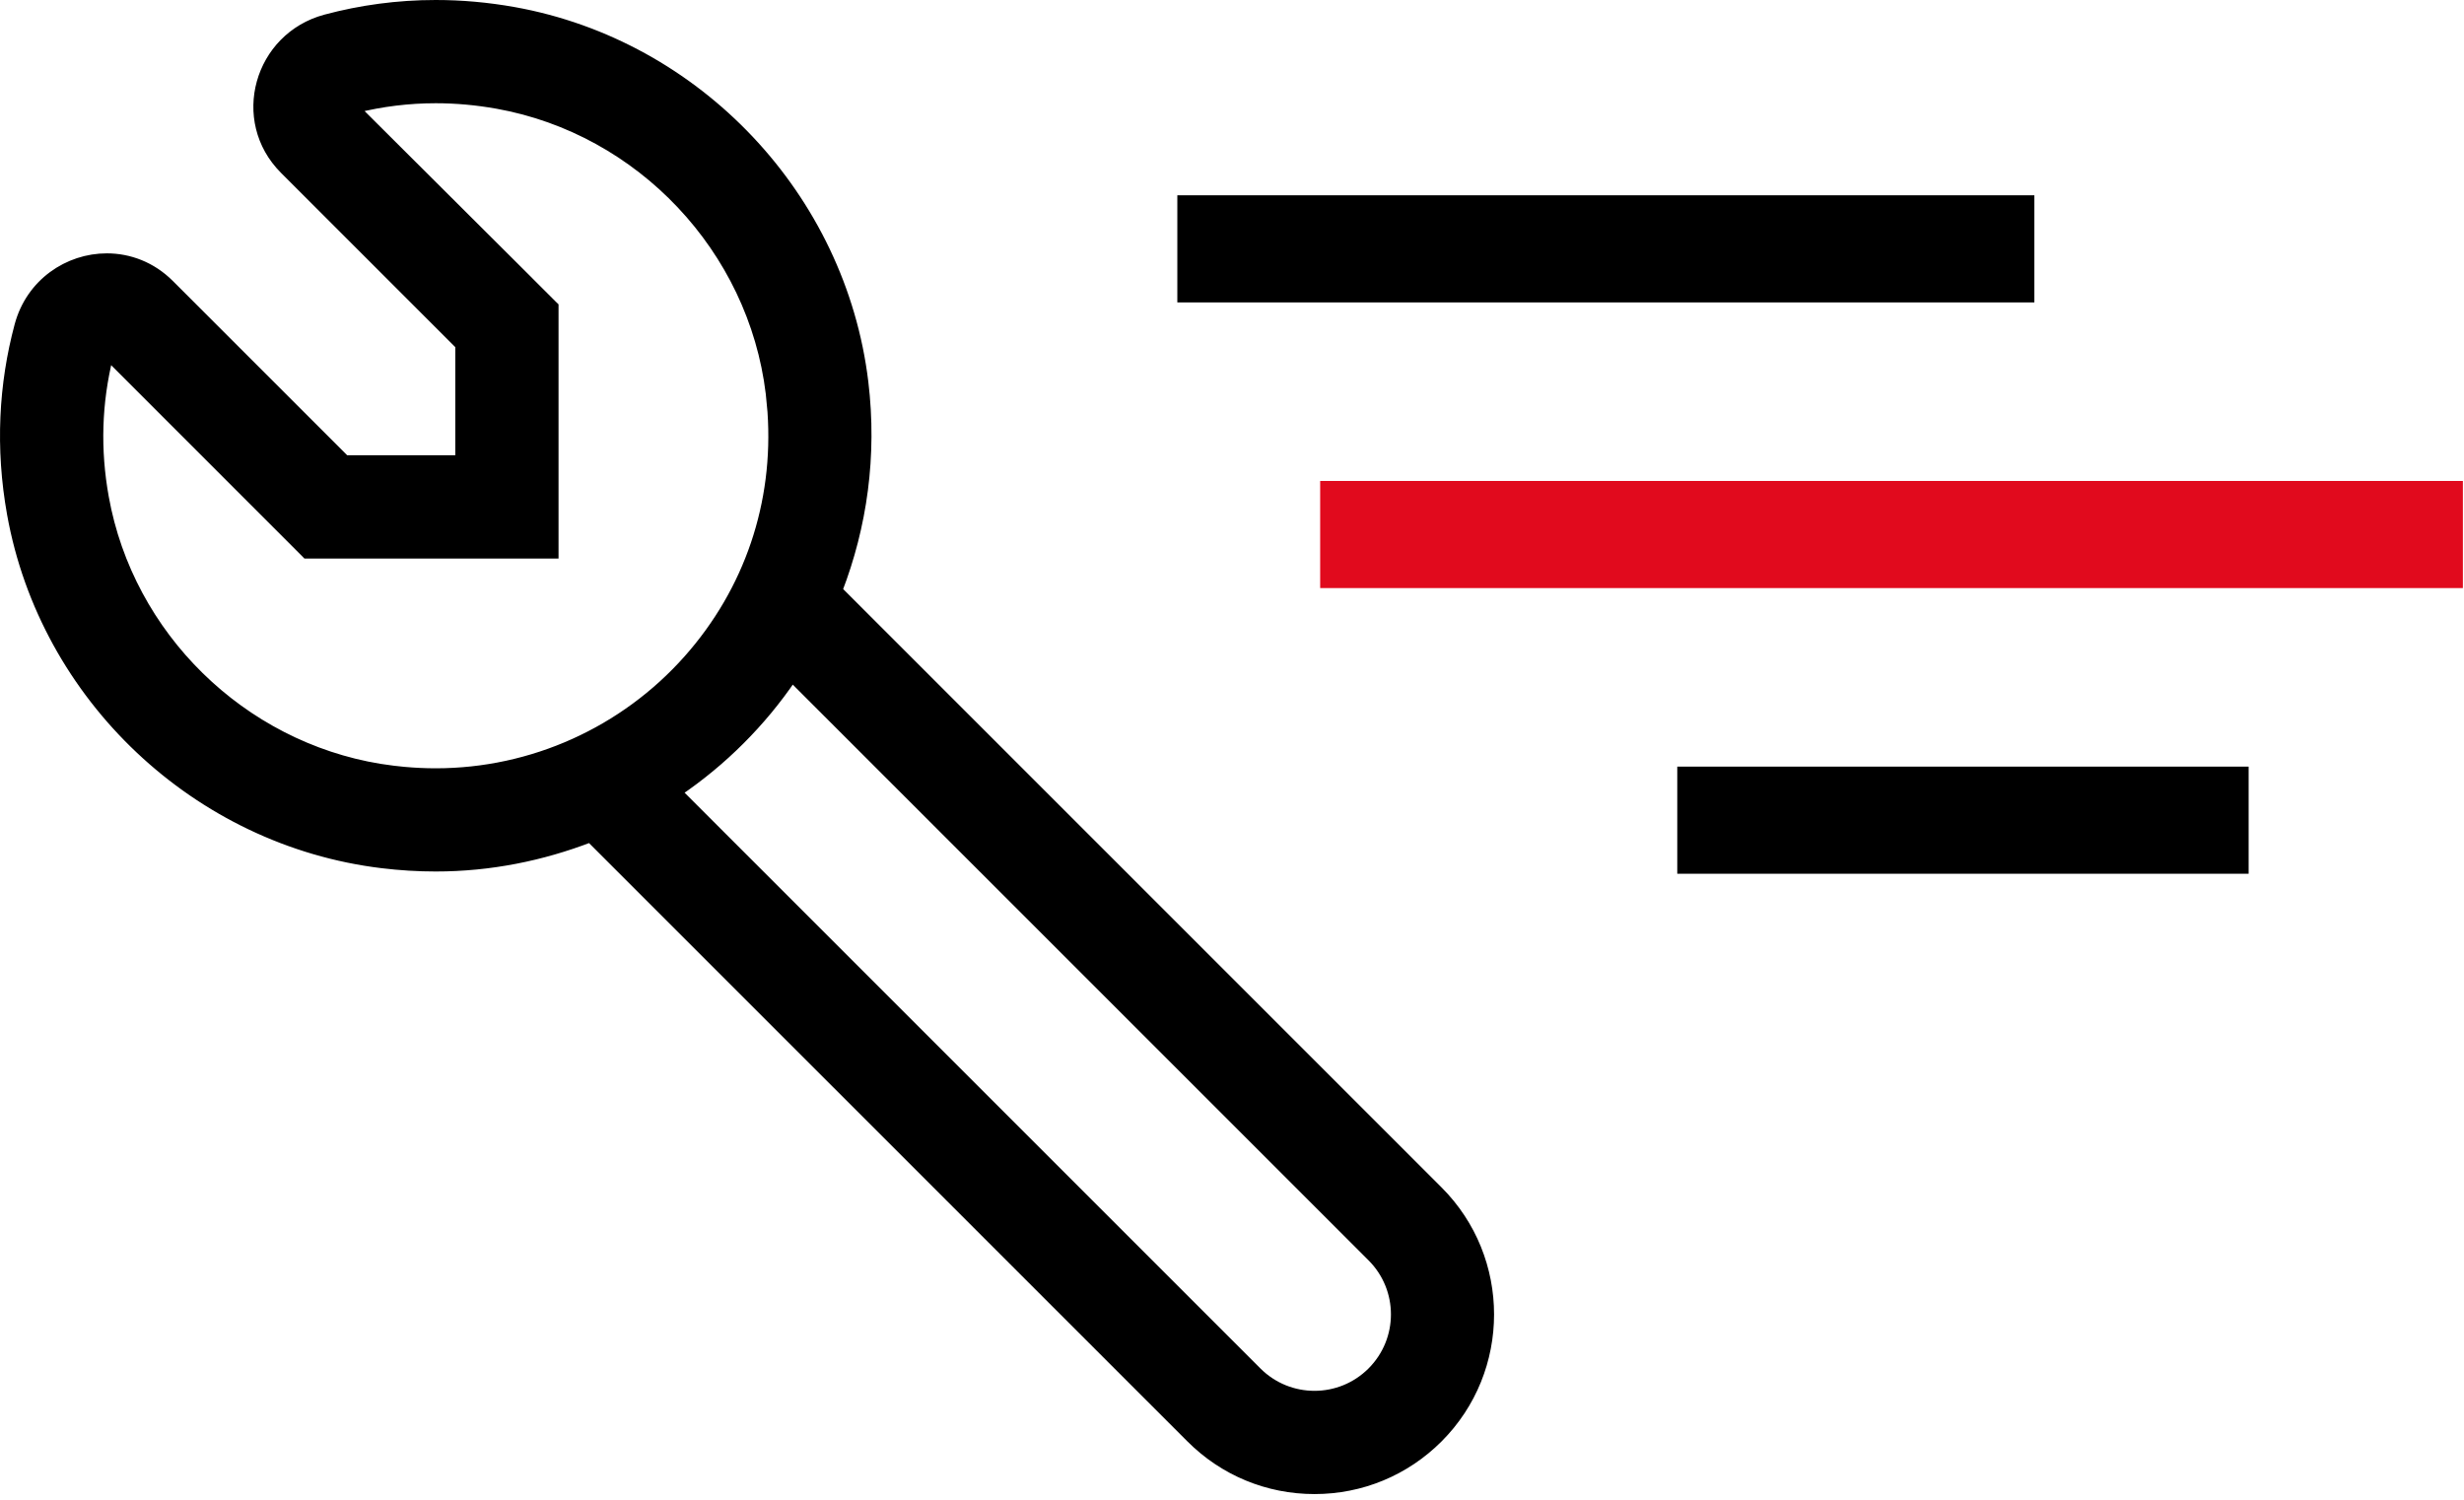 <svg width="69" height="42" viewBox="0 0 69 42" fill="none" xmlns="http://www.w3.org/2000/svg">
<path d="M12.203 0.125C12.92 0.125 13.652 0.189 14.396 0.322C19.534 1.246 23.565 5.516 24.191 10.7C24.441 12.771 24.151 14.748 23.466 16.528L40.279 33.341C42.192 35.254 42.192 38.367 40.279 40.279C39.352 41.206 38.12 41.716 36.81 41.716C35.499 41.716 34.266 41.205 33.34 40.278L16.526 23.465C15.182 23.982 13.73 24.281 12.203 24.281C11.708 24.281 11.206 24.251 10.698 24.189C5.516 23.563 1.245 19.532 0.322 14.395C-0.01 12.543 0.09 10.76 0.531 9.115C0.852 7.92 1.909 7.22 2.991 7.22C3.615 7.22 4.248 7.453 4.752 7.957L9.671 12.875H12.875V9.67L7.957 4.752C6.575 3.37 7.234 1.037 9.116 0.531C10.1 0.267 11.135 0.125 12.203 0.125ZM22.183 18.979C21.326 20.239 20.239 21.325 18.977 22.182L35.207 38.411C35.65 38.854 36.23 39.075 36.81 39.075C37.389 39.075 37.969 38.854 38.412 38.411C39.297 37.526 39.297 36.092 38.412 35.207L22.183 18.979ZM15.516 15.516H8.577L8.541 15.479L3.043 9.98C2.721 11.279 2.682 12.596 2.922 13.928C3.619 17.812 6.765 20.882 10.638 21.515L11.015 21.568L11.312 21.6C11.61 21.627 11.909 21.641 12.203 21.641C14.901 21.641 17.476 20.481 19.268 18.46C20.97 16.54 21.795 14.097 21.617 11.53L21.568 11.016C21.08 6.971 17.938 3.642 13.929 2.922C13.353 2.819 12.772 2.766 12.203 2.766C11.446 2.766 10.693 2.858 9.962 3.04L14.778 7.839V7.84L15.479 8.54L15.516 8.576V15.516Z" fill="black" stroke="black" stroke-width="0.25"/>
<line x1="32.969" y1="6.969" x2="56.969" y2="6.969" stroke="black" stroke-width="3"/>
<line x1="36.969" y1="14.969" x2="68.969" y2="14.969" stroke="#E10A1D" stroke-width="3"/>
<line x1="46.969" y1="22.969" x2="62.969" y2="22.969" stroke="black" stroke-width="3"/>
</svg>
